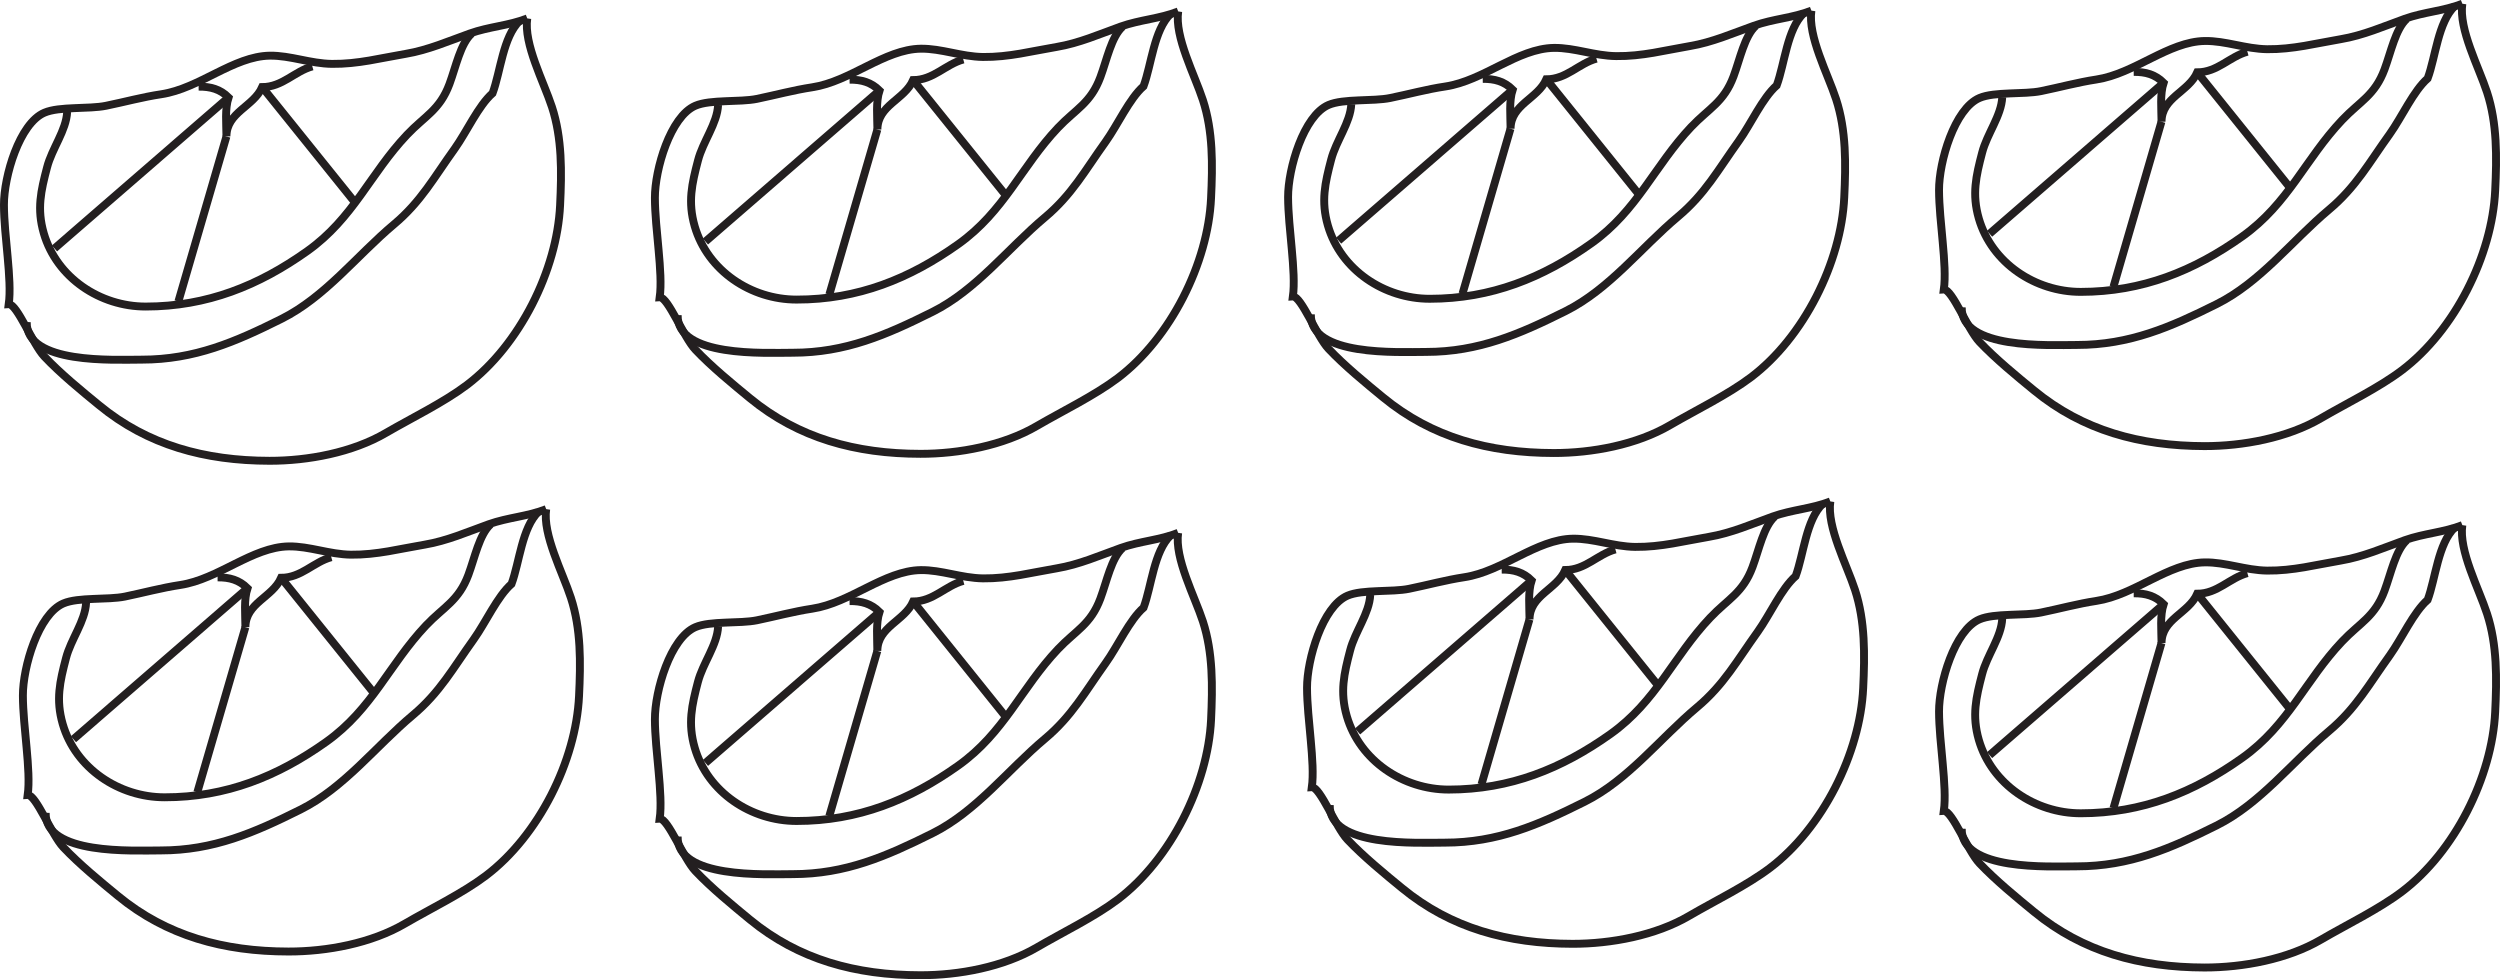 <?xml version="1.0" encoding="UTF-8"?>
<svg xmlns="http://www.w3.org/2000/svg" xmlns:xlink="http://www.w3.org/1999/xlink" width="158.227pt" height="61.974pt" viewBox="0 0 158.227 61.974" version="1.1">
<defs>
<clipPath id="clip1">
  <path d="M 34 26 L 84 26 L 84 61.973 L 34 61.973 Z M 34 26 "/>
</clipPath>
<clipPath id="clip2">
  <path d="M 35 26 L 82 26 L 82 61.973 L 35 61.973 Z M 35 26 "/>
</clipPath>
<clipPath id="clip3">
  <path d="M 0 25 L 44 25 L 44 61.973 L 0 61.973 Z M 0 25 "/>
</clipPath>
<clipPath id="clip4">
  <path d="M 115 26 L 158.227 26 L 158.227 61.973 L 115 61.973 Z M 115 26 "/>
</clipPath>
<clipPath id="clip5">
  <path d="M 117 27 L 158.227 27 L 158.227 59 L 117 59 Z M 117 27 "/>
</clipPath>
<clipPath id="clip6">
  <path d="M 117 26 L 158.227 26 L 158.227 61.973 L 117 61.973 Z M 117 26 "/>
</clipPath>
<clipPath id="clip7">
  <path d="M 75 24 L 126 24 L 126 61.973 L 75 61.973 Z M 75 24 "/>
</clipPath>
<clipPath id="clip8">
  <path d="M 115 0 L 158.227 0 L 158.227 36 L 115 36 Z M 115 0 "/>
</clipPath>
<clipPath id="clip9">
  <path d="M 117 0 L 158.227 0 L 158.227 26 L 117 26 Z M 117 0 "/>
</clipPath>
<clipPath id="clip10">
  <path d="M 117 0 L 158.227 0 L 158.227 29 L 117 29 Z M 117 0 "/>
</clipPath>
</defs>
<g id="surface1">
<g clip-path="url(#clip1)" clip-rule="nonzero">
<path style="fill:none;stroke-width:0.5;stroke-linecap:butt;stroke-linejoin:miter;stroke:rgb(13.73%,12.16%,12.549%);stroke-opacity:1;stroke-miterlimit:10;" d="M -0.001 0.001 C -0.24 -1.612 1.049 -4.022 1.565 -5.608 C 2.209 -7.593 2.178 -9.714 2.081 -11.827 C 1.885 -15.932 -0.478 -20.675 -3.822 -23.202 C -5.294 -24.315 -7.326 -25.292 -8.935 -26.233 C -11.064 -27.479 -13.876 -28.003 -16.318 -27.999 C -20.4 -27.995 -24.017 -27.018 -27.103 -24.479 C -28.169 -23.6 -29.548 -22.475 -30.56 -21.401 C -31.298 -20.624 -32.291 -18.065 -32.814 -18.093 C -32.599 -16.526 -33.115 -13.788 -33.119 -11.8 C -33.123 -9.999 -32.138 -6.643 -30.556 -5.968 C -29.607 -5.561 -27.751 -5.757 -26.662 -5.534 C -25.494 -5.292 -24.345 -4.979 -23.162 -4.8 C -20.748 -4.436 -18.595 -2.393 -16.291 -2.358 C -14.978 -2.343 -13.728 -2.862 -12.353 -2.882 C -10.712 -2.901 -9.255 -2.507 -7.681 -2.245 C -6.279 -2.01 -4.962 -1.432 -3.634 -0.956 C -2.408 -0.518 -1.185 -0.468 -0.001 0.001 " transform="matrix(1,0,0,-1,74.568,33.724)"/>
</g>
<path style="fill:none;stroke-width:0.5;stroke-linecap:butt;stroke-linejoin:miter;stroke:rgb(13.73%,12.16%,12.549%);stroke-opacity:1;stroke-miterlimit:10;" d="M 0.001 -0.001 C -0.05 -1.177 -0.96 -2.313 -1.277 -3.516 C -1.664 -4.997 -1.925 -6.134 -1.48 -7.68 C -0.66 -10.505 2.094 -12.317 4.965 -12.317 C 8.848 -12.321 12.122 -10.997 15.2 -8.809 C 18.118 -6.731 19.172 -3.915 21.512 -1.442 C 22.637 -0.255 23.583 0.116 24.196 1.761 C 24.61 2.874 24.891 4.316 25.598 4.96 " transform="matrix(1,0,0,-1,45.449,39.644)"/>
<g clip-path="url(#clip2)" clip-rule="nonzero">
<path style="fill:none;stroke-width:0.5;stroke-linecap:butt;stroke-linejoin:miter;stroke:rgb(13.73%,12.16%,12.549%);stroke-opacity:1;stroke-miterlimit:10;" d="M 0.001 0 C -0.053 -2.687 5.529 -2.383 7.287 -2.383 C 10.623 -2.383 13.208 -1.254 16.123 0.2 C 18.9 1.582 20.896 4.215 23.244 6.184 C 24.955 7.617 25.787 9.157 27.087 10.973 C 27.857 12.043 28.587 13.696 29.49 14.485 C 29.994 15.844 30.146 18.051 31.201 19.059 " transform="matrix(1,0,0,-1,42.889,52.942)"/>
</g>
<path style="fill:none;stroke-width:0.5;stroke-linecap:butt;stroke-linejoin:miter;stroke:rgb(13.73%,12.16%,12.549%);stroke-opacity:1;stroke-miterlimit:10;" d="M 0 0 C 0.754 0.008 1.368 -0.16 1.895 -0.687 C 1.657 -1.41 1.758 -2.34 1.758 -3.152 C 1.774 -1.613 3.481 -1.269 4.028 -0.027 C 5.305 -0.023 6.063 0.969 7.2 1.278 " transform="matrix(1,0,0,-1,53.769,38.043)"/>
<path style="fill:none;stroke-width:0.5;stroke-linecap:butt;stroke-linejoin:miter;stroke:rgb(13.73%,12.16%,12.549%);stroke-opacity:1;stroke-miterlimit:10;" d="M -0.001 -0.002 L -11.016 -9.556 " transform="matrix(1,0,0,-1,55.665,38.729)"/>
<path style="fill:none;stroke-width:0.5;stroke-linecap:butt;stroke-linejoin:miter;stroke:rgb(13.73%,12.16%,12.549%);stroke-opacity:1;stroke-miterlimit:10;" d="M -0.001 0 L -3.041 -10.449 " transform="matrix(1,0,0,-1,55.529,41.196)"/>
<path style="fill:none;stroke-width:0.5;stroke-linecap:butt;stroke-linejoin:miter;stroke:rgb(13.73%,12.16%,12.549%);stroke-opacity:1;stroke-miterlimit:10;" d="M 0.001 0.001 L 5.892 -7.331 " transform="matrix(1,0,0,-1,57.795,38.072)"/>
<g clip-path="url(#clip3)" clip-rule="nonzero">
<path style="fill:none;stroke-width:0.5;stroke-linecap:butt;stroke-linejoin:miter;stroke:rgb(13.73%,12.16%,12.549%);stroke-opacity:1;stroke-miterlimit:10;" d="M 0.002 0.001 C -0.236 -1.612 1.049 -4.022 1.564 -5.608 C 2.213 -7.593 2.182 -9.714 2.08 -11.827 C 1.889 -15.932 -0.479 -20.675 -3.822 -23.202 C -5.299 -24.315 -7.322 -25.292 -8.939 -26.233 C -11.064 -27.479 -13.881 -28.003 -16.314 -27.999 C -20.4 -27.995 -24.018 -27.018 -27.104 -24.479 C -28.174 -23.6 -29.549 -22.475 -30.561 -21.401 C -31.299 -20.624 -32.291 -18.065 -32.814 -18.093 C -32.6 -16.526 -33.115 -13.788 -33.119 -11.8 C -33.123 -9.999 -32.139 -6.643 -30.557 -5.968 C -29.607 -5.561 -27.748 -5.757 -26.662 -5.534 C -25.494 -5.292 -24.346 -4.979 -23.162 -4.8 C -20.748 -4.436 -18.596 -2.393 -16.291 -2.358 C -14.979 -2.343 -13.729 -2.862 -12.354 -2.882 C -10.713 -2.901 -9.256 -2.507 -7.682 -2.245 C -6.279 -2.01 -4.963 -1.432 -3.639 -0.956 C -2.404 -0.518 -1.186 -0.468 0.002 0.001 " transform="matrix(1,0,0,-1,34.568,32.224)"/>
</g>
<path style="fill:none;stroke-width:0.5;stroke-linecap:butt;stroke-linejoin:miter;stroke:rgb(13.73%,12.16%,12.549%);stroke-opacity:1;stroke-miterlimit:10;" d="M 0 -0.001 C -0.055 -1.177 -0.965 -2.313 -1.273 -3.516 C -1.66 -4.997 -1.926 -6.134 -1.48 -7.68 C -0.66 -10.505 2.098 -12.317 4.965 -12.317 C 8.852 -12.321 12.121 -10.997 15.199 -8.809 C 18.117 -6.731 19.176 -3.915 21.512 -1.442 C 22.641 -0.255 23.582 0.116 24.195 1.761 C 24.609 2.874 24.891 4.316 25.602 4.96 " transform="matrix(1,0,0,-1,5.449,38.144)"/>
<path style="fill:none;stroke-width:0.5;stroke-linecap:butt;stroke-linejoin:miter;stroke:rgb(13.73%,12.16%,12.549%);stroke-opacity:1;stroke-miterlimit:10;" d="M 0.002 0 C -0.053 -2.687 5.529 -2.383 7.287 -2.383 C 10.623 -2.383 13.213 -1.254 16.123 0.2 C 18.896 1.582 20.896 4.215 23.244 6.184 C 24.955 7.617 25.783 9.157 27.088 10.973 C 27.853 12.043 28.588 13.696 29.486 14.485 C 29.99 15.844 30.146 18.051 31.197 19.059 " transform="matrix(1,0,0,-1,2.889,51.442)"/>
<path style="fill:none;stroke-width:0.5;stroke-linecap:butt;stroke-linejoin:miter;stroke:rgb(13.73%,12.16%,12.549%);stroke-opacity:1;stroke-miterlimit:10;" d="M 0 0 C 0.754 0.008 1.363 -0.16 1.895 -0.687 C 1.656 -1.41 1.758 -2.34 1.762 -3.152 C 1.773 -1.613 3.481 -1.269 4.023 -0.027 C 5.305 -0.023 6.063 0.969 7.199 1.278 " transform="matrix(1,0,0,-1,13.77,36.543)"/>
<path style="fill:none;stroke-width:0.5;stroke-linecap:butt;stroke-linejoin:miter;stroke:rgb(13.73%,12.16%,12.549%);stroke-opacity:1;stroke-miterlimit:10;" d="M -0 -0.002 L -11.016 -9.556 " transform="matrix(1,0,0,-1,15.664,37.229)"/>
<path style="fill:none;stroke-width:0.5;stroke-linecap:butt;stroke-linejoin:miter;stroke:rgb(13.73%,12.16%,12.549%);stroke-opacity:1;stroke-miterlimit:10;" d="M 0.002 0 L -3.041 -10.449 " transform="matrix(1,0,0,-1,15.529,39.696)"/>
<path style="fill:none;stroke-width:0.5;stroke-linecap:butt;stroke-linejoin:miter;stroke:rgb(13.73%,12.16%,12.549%);stroke-opacity:1;stroke-miterlimit:10;" d="M -0.002 0.001 L 5.897 -7.331 " transform="matrix(1,0,0,-1,17.795,36.572)"/>
<path style="fill:none;stroke-width:0.5;stroke-linecap:butt;stroke-linejoin:miter;stroke:rgb(13.73%,12.16%,12.549%);stroke-opacity:1;stroke-miterlimit:10;" d="M 0.002 -0.001 C -0.236 -1.614 1.049 -4.024 1.564 -5.606 C 2.213 -7.591 2.182 -9.712 2.08 -11.825 C 1.889 -15.93 -0.479 -20.676 -3.822 -23.204 C -5.299 -24.317 -7.322 -25.294 -8.94 -26.235 C -11.065 -27.481 -13.881 -28.005 -16.315 -28.001 C -20.4 -27.993 -24.018 -27.02 -27.104 -24.477 C -28.174 -23.602 -29.549 -22.477 -30.561 -21.403 C -31.299 -20.622 -32.291 -18.063 -32.815 -18.091 C -32.6 -16.528 -33.115 -13.786 -33.119 -11.801 C -33.123 -10.001 -32.139 -6.641 -30.557 -5.969 C -29.607 -5.563 -27.748 -5.755 -26.662 -5.532 C -25.494 -5.294 -24.346 -4.977 -23.162 -4.801 C -20.748 -4.438 -18.596 -2.395 -16.291 -2.36 C -14.979 -2.344 -13.729 -2.864 -12.354 -2.88 C -10.713 -2.899 -9.256 -2.508 -7.682 -2.243 C -6.279 -2.008 -4.963 -1.43 -3.639 -0.958 C -2.404 -0.516 -1.186 -0.469 0.002 -0.001 " transform="matrix(1,0,0,-1,33.369,1.163)"/>
<path style="fill:none;stroke-width:0.5;stroke-linecap:butt;stroke-linejoin:miter;stroke:rgb(13.73%,12.16%,12.549%);stroke-opacity:1;stroke-miterlimit:10;" d="M 0 0.001 C -0.055 -1.175 -0.965 -2.315 -1.273 -3.518 C -1.66 -4.995 -1.926 -6.135 -1.48 -7.678 C -0.66 -10.507 2.098 -12.319 4.965 -12.319 C 8.852 -12.319 12.121 -10.995 15.199 -8.807 C 18.117 -6.733 19.176 -3.913 21.512 -1.444 C 22.641 -0.253 23.582 0.118 24.195 1.759 C 24.609 2.872 24.891 4.318 25.602 4.958 " transform="matrix(1,0,0,-1,4.25,7.083)"/>
<path style="fill:none;stroke-width:0.5;stroke-linecap:butt;stroke-linejoin:miter;stroke:rgb(13.73%,12.16%,12.549%);stroke-opacity:1;stroke-miterlimit:10;" d="M 0.002 -0.002 C -0.053 -2.689 5.529 -2.381 7.287 -2.381 C 10.623 -2.381 13.213 -1.256 16.123 0.198 C 18.896 1.584 20.896 4.213 23.244 6.182 C 24.955 7.615 25.783 9.158 27.088 10.971 C 27.853 12.045 28.588 13.694 29.486 14.483 C 29.99 15.842 30.146 18.049 31.197 19.061 " transform="matrix(1,0,0,-1,1.69,20.381)"/>
<path style="fill:none;stroke-width:0.5;stroke-linecap:butt;stroke-linejoin:miter;stroke:rgb(13.73%,12.16%,12.549%);stroke-opacity:1;stroke-miterlimit:10;" d="M 0 -0.002 C 0.754 0.006 1.363 -0.158 1.895 -0.685 C 1.656 -1.412 1.758 -2.342 1.762 -3.15 C 1.773 -1.615 3.48 -1.271 4.023 -0.029 C 5.305 -0.025 6.063 0.967 7.199 1.28 " transform="matrix(1,0,0,-1,12.57,5.483)"/>
<path style="fill:none;stroke-width:0.5;stroke-linecap:butt;stroke-linejoin:miter;stroke:rgb(13.73%,12.16%,12.549%);stroke-opacity:1;stroke-miterlimit:10;" d="M -0 0 L -11.016 -9.554 " transform="matrix(1,0,0,-1,14.465,6.168)"/>
<path style="fill:none;stroke-width:0.5;stroke-linecap:butt;stroke-linejoin:miter;stroke:rgb(13.73%,12.16%,12.549%);stroke-opacity:1;stroke-miterlimit:10;" d="M 0.002 -0.002 L -3.041 -10.447 " transform="matrix(1,0,0,-1,14.33,8.635)"/>
<path style="fill:none;stroke-width:0.5;stroke-linecap:butt;stroke-linejoin:miter;stroke:rgb(13.73%,12.16%,12.549%);stroke-opacity:1;stroke-miterlimit:10;" d="M -0.002 -0.001 L 5.896 -7.333 " transform="matrix(1,0,0,-1,16.596,5.511)"/>
<path style="fill:none;stroke-width:0.5;stroke-linecap:butt;stroke-linejoin:miter;stroke:rgb(13.73%,12.16%,12.549%);stroke-opacity:1;stroke-miterlimit:10;" d="M 0.002 0.001 C -0.236 -1.612 1.049 -4.022 1.564 -5.608 C 2.213 -7.593 2.182 -9.714 2.08 -11.827 C 1.889 -15.932 -0.479 -20.675 -3.822 -23.202 C -5.299 -24.315 -7.322 -25.292 -8.939 -26.233 C -11.064 -27.479 -13.881 -28.003 -16.314 -27.999 C -20.4 -27.995 -24.018 -27.018 -27.104 -24.479 C -28.174 -23.6 -29.549 -22.475 -30.561 -21.401 C -31.299 -20.624 -32.291 -18.065 -32.814 -18.093 C -32.6 -16.526 -33.115 -13.788 -33.119 -11.8 C -33.123 -9.999 -32.139 -6.643 -30.557 -5.968 C -29.607 -5.561 -27.748 -5.757 -26.662 -5.534 C -25.494 -5.292 -24.346 -4.979 -23.162 -4.8 C -20.748 -4.436 -18.596 -2.393 -16.291 -2.358 C -14.979 -2.343 -13.729 -2.862 -12.354 -2.882 C -10.713 -2.901 -9.256 -2.507 -7.682 -2.245 C -6.279 -2.01 -4.963 -1.432 -3.639 -0.956 C -2.404 -0.518 -1.186 -0.468 0.002 0.001 " transform="matrix(1,0,0,-1,74.568,0.724)"/>
<path style="fill:none;stroke-width:0.5;stroke-linecap:butt;stroke-linejoin:miter;stroke:rgb(13.73%,12.16%,12.549%);stroke-opacity:1;stroke-miterlimit:10;" d="M 0 -0.001 C -0.055 -1.177 -0.965 -2.313 -1.273 -3.516 C -1.66 -4.997 -1.926 -6.134 -1.48 -7.68 C -0.66 -10.505 2.098 -12.317 4.965 -12.317 C 8.852 -12.321 12.121 -10.997 15.199 -8.809 C 18.117 -6.731 19.176 -3.915 21.512 -1.442 C 22.641 -0.255 23.582 0.116 24.195 1.761 C 24.609 2.874 24.891 4.316 25.602 4.96 " transform="matrix(1,0,0,-1,45.449,6.644)"/>
<path style="fill:none;stroke-width:0.5;stroke-linecap:butt;stroke-linejoin:miter;stroke:rgb(13.73%,12.16%,12.549%);stroke-opacity:1;stroke-miterlimit:10;" d="M 0.002 0 C -0.053 -2.687 5.529 -2.383 7.287 -2.383 C 10.623 -2.383 13.213 -1.254 16.123 0.2 C 18.896 1.582 20.896 4.215 23.244 6.184 C 24.955 7.617 25.783 9.157 27.088 10.973 C 27.853 12.043 28.588 13.696 29.486 14.485 C 29.99 15.844 30.146 18.051 31.197 19.059 " transform="matrix(1,0,0,-1,42.889,19.942)"/>
<path style="fill:none;stroke-width:0.5;stroke-linecap:butt;stroke-linejoin:miter;stroke:rgb(13.73%,12.16%,12.549%);stroke-opacity:1;stroke-miterlimit:10;" d="M 0 0 C 0.754 0.008 1.363 -0.16 1.895 -0.687 C 1.656 -1.41 1.758 -2.34 1.762 -3.152 C 1.773 -1.613 3.481 -1.269 4.023 -0.027 C 5.305 -0.023 6.063 0.969 7.199 1.278 " transform="matrix(1,0,0,-1,53.77,5.043)"/>
<path style="fill:none;stroke-width:0.5;stroke-linecap:butt;stroke-linejoin:miter;stroke:rgb(13.73%,12.16%,12.549%);stroke-opacity:1;stroke-miterlimit:10;" d="M -0 -0.002 L -11.016 -9.556 " transform="matrix(1,0,0,-1,55.664,5.729)"/>
<path style="fill:none;stroke-width:0.5;stroke-linecap:butt;stroke-linejoin:miter;stroke:rgb(13.73%,12.16%,12.549%);stroke-opacity:1;stroke-miterlimit:10;" d="M 0.002 0 L -3.041 -10.449 " transform="matrix(1,0,0,-1,55.529,8.196)"/>
<path style="fill:none;stroke-width:0.5;stroke-linecap:butt;stroke-linejoin:miter;stroke:rgb(13.73%,12.16%,12.549%);stroke-opacity:1;stroke-miterlimit:10;" d="M -0.002 0.001 L 5.897 -7.331 " transform="matrix(1,0,0,-1,57.795,5.072)"/>
<g clip-path="url(#clip4)" clip-rule="nonzero">
<path style="fill:none;stroke-width:0.5;stroke-linecap:butt;stroke-linejoin:miter;stroke:rgb(13.73%,12.16%,12.549%);stroke-opacity:1;stroke-miterlimit:10;" d="M 0.002 -0.002 C -0.236 -1.611 1.049 -4.025 1.564 -5.607 C 2.213 -7.592 2.182 -9.713 2.08 -11.826 C 1.889 -15.931 -0.479 -20.674 -3.822 -23.201 C -5.299 -24.318 -7.322 -25.291 -8.939 -26.236 C -11.064 -27.482 -13.881 -28.002 -16.314 -28.002 C -20.4 -27.994 -24.018 -27.017 -27.104 -24.478 C -28.174 -23.603 -29.549 -22.474 -30.561 -21.404 C -31.299 -20.623 -32.291 -18.064 -32.814 -18.092 C -32.6 -16.529 -33.115 -13.787 -33.119 -11.802 C -33.123 -9.998 -32.139 -6.642 -30.557 -5.967 C -29.607 -5.56 -27.748 -5.756 -26.662 -5.533 C -25.494 -5.295 -24.346 -4.978 -23.162 -4.799 C -20.748 -4.435 -18.596 -2.392 -16.295 -2.361 C -14.979 -2.342 -13.729 -2.861 -12.354 -2.881 C -10.713 -2.9 -9.256 -2.509 -7.682 -2.244 C -6.279 -2.009 -4.963 -1.431 -3.639 -0.955 C -2.404 -0.517 -1.186 -0.467 0.002 -0.002 " transform="matrix(1,0,0,-1,155.842,33.233)"/>
</g>
<g clip-path="url(#clip5)" clip-rule="nonzero">
<path style="fill:none;stroke-width:0.5;stroke-linecap:butt;stroke-linejoin:miter;stroke:rgb(13.73%,12.16%,12.549%);stroke-opacity:1;stroke-miterlimit:10;" d="M -0 0 C -0.055 -1.176 -0.965 -2.316 -1.273 -3.515 C -1.66 -4.996 -1.926 -6.133 -1.481 -7.679 C -0.66 -10.504 2.098 -12.32 4.965 -12.32 C 8.852 -12.32 12.121 -10.996 15.199 -8.808 C 18.117 -6.734 19.176 -3.914 21.512 -1.445 C 22.641 -0.254 23.582 0.117 24.195 1.762 C 24.609 2.871 24.891 4.317 25.602 4.961 " transform="matrix(1,0,0,-1,126.723,39.153)"/>
</g>
<g clip-path="url(#clip6)" clip-rule="nonzero">
<path style="fill:none;stroke-width:0.5;stroke-linecap:butt;stroke-linejoin:miter;stroke:rgb(13.73%,12.16%,12.549%);stroke-opacity:1;stroke-miterlimit:10;" d="M -0.002 0.001 C -0.053 -2.69 5.529 -2.382 7.287 -2.382 C 10.623 -2.382 13.213 -1.253 16.123 0.201 C 18.896 1.583 20.896 4.216 23.244 6.185 C 24.955 7.618 25.783 9.158 27.088 10.97 C 27.854 12.044 28.588 13.697 29.486 14.486 C 29.99 15.841 30.146 18.048 31.197 19.06 " transform="matrix(1,0,0,-1,124.162,52.45)"/>
</g>
<path style="fill:none;stroke-width:0.5;stroke-linecap:butt;stroke-linejoin:miter;stroke:rgb(13.73%,12.16%,12.549%);stroke-opacity:1;stroke-miterlimit:10;" d="M -0 0.001 C 0.754 0.009 1.363 -0.159 1.895 -0.686 C 1.656 -1.413 1.758 -2.339 1.762 -3.151 C 1.773 -1.612 3.48 -1.268 4.023 -0.026 C 5.305 -0.022 6.062 0.97 7.199 1.279 " transform="matrix(1,0,0,-1,135.043,37.552)"/>
<path style="fill:none;stroke-width:0.5;stroke-linecap:butt;stroke-linejoin:miter;stroke:rgb(13.73%,12.16%,12.549%);stroke-opacity:1;stroke-miterlimit:10;" d="M 0 -0.001 L -11.016 -9.555 " transform="matrix(1,0,0,-1,136.938,38.238)"/>
<path style="fill:none;stroke-width:0.5;stroke-linecap:butt;stroke-linejoin:miter;stroke:rgb(13.73%,12.16%,12.549%);stroke-opacity:1;stroke-miterlimit:10;" d="M -0.002 0.001 L -3.041 -10.448 " transform="matrix(1,0,0,-1,136.803,40.704)"/>
<path style="fill:none;stroke-width:0.5;stroke-linecap:butt;stroke-linejoin:miter;stroke:rgb(13.73%,12.16%,12.549%);stroke-opacity:1;stroke-miterlimit:10;" d="M 0.002 -0.002 L 5.896 -7.334 " transform="matrix(1,0,0,-1,139.068,37.58)"/>
<g clip-path="url(#clip7)" clip-rule="nonzero">
<path style="fill:none;stroke-width:0.5;stroke-linecap:butt;stroke-linejoin:miter;stroke:rgb(13.73%,12.16%,12.549%);stroke-opacity:1;stroke-miterlimit:10;" d="M 0.002 -0.002 C -0.236 -1.611 1.049 -4.025 1.564 -5.607 C 2.213 -7.592 2.182 -9.713 2.08 -11.826 C 1.889 -15.931 -0.479 -20.674 -3.822 -23.201 C -5.299 -24.318 -7.322 -25.291 -8.939 -26.236 C -11.064 -27.482 -13.881 -28.002 -16.314 -28.002 C -20.4 -27.994 -24.018 -27.017 -27.104 -24.478 C -28.174 -23.603 -29.549 -22.474 -30.561 -21.404 C -31.299 -20.623 -32.291 -18.064 -32.814 -18.092 C -32.6 -16.529 -33.115 -13.787 -33.119 -11.802 C -33.123 -9.998 -32.139 -6.642 -30.557 -5.967 C -29.607 -5.56 -27.748 -5.756 -26.662 -5.533 C -25.494 -5.295 -24.346 -4.978 -23.162 -4.799 C -20.748 -4.435 -18.596 -2.392 -16.295 -2.361 C -14.979 -2.342 -13.729 -2.861 -12.354 -2.881 C -10.713 -2.9 -9.256 -2.509 -7.682 -2.244 C -6.279 -2.009 -4.963 -1.431 -3.639 -0.955 C -2.404 -0.517 -1.186 -0.467 0.002 -0.002 " transform="matrix(1,0,0,-1,115.842,31.733)"/>
</g>
<path style="fill:none;stroke-width:0.5;stroke-linecap:butt;stroke-linejoin:miter;stroke:rgb(13.73%,12.16%,12.549%);stroke-opacity:1;stroke-miterlimit:10;" d="M -0 0 C -0.055 -1.176 -0.965 -2.316 -1.273 -3.515 C -1.66 -4.996 -1.926 -6.133 -1.481 -7.679 C -0.66 -10.504 2.098 -12.32 4.965 -12.32 C 8.852 -12.32 12.121 -10.996 15.199 -8.808 C 18.117 -6.734 19.176 -3.914 21.512 -1.445 C 22.641 -0.254 23.582 0.117 24.195 1.762 C 24.609 2.871 24.891 4.317 25.602 4.961 " transform="matrix(1,0,0,-1,86.723,37.653)"/>
<path style="fill:none;stroke-width:0.5;stroke-linecap:butt;stroke-linejoin:miter;stroke:rgb(13.73%,12.16%,12.549%);stroke-opacity:1;stroke-miterlimit:10;" d="M -0.002 0.001 C -0.053 -2.69 5.529 -2.382 7.287 -2.382 C 10.623 -2.382 13.213 -1.253 16.123 0.201 C 18.896 1.583 20.896 4.216 23.244 6.185 C 24.955 7.618 25.783 9.158 27.088 10.97 C 27.854 12.044 28.588 13.697 29.486 14.486 C 29.99 15.841 30.146 18.048 31.197 19.06 " transform="matrix(1,0,0,-1,84.162,50.95)"/>
<path style="fill:none;stroke-width:0.5;stroke-linecap:butt;stroke-linejoin:miter;stroke:rgb(13.73%,12.16%,12.549%);stroke-opacity:1;stroke-miterlimit:10;" d="M -0 0.001 C 0.754 0.009 1.363 -0.159 1.895 -0.686 C 1.656 -1.413 1.758 -2.339 1.762 -3.151 C 1.773 -1.612 3.48 -1.268 4.023 -0.026 C 5.305 -0.022 6.062 0.97 7.199 1.279 " transform="matrix(1,0,0,-1,95.043,36.052)"/>
<path style="fill:none;stroke-width:0.5;stroke-linecap:butt;stroke-linejoin:miter;stroke:rgb(13.73%,12.16%,12.549%);stroke-opacity:1;stroke-miterlimit:10;" d="M -0 -0.001 L -11.016 -9.555 " transform="matrix(1,0,0,-1,96.938,36.738)"/>
<path style="fill:none;stroke-width:0.5;stroke-linecap:butt;stroke-linejoin:miter;stroke:rgb(13.73%,12.16%,12.549%);stroke-opacity:1;stroke-miterlimit:10;" d="M -0.002 0.001 L -3.041 -10.448 " transform="matrix(1,0,0,-1,96.803,39.204)"/>
<path style="fill:none;stroke-width:0.5;stroke-linecap:butt;stroke-linejoin:miter;stroke:rgb(13.73%,12.16%,12.549%);stroke-opacity:1;stroke-miterlimit:10;" d="M 0.002 -0.002 L 5.896 -7.334 " transform="matrix(1,0,0,-1,99.068,36.08)"/>
<path style="fill:none;stroke-width:0.5;stroke-linecap:butt;stroke-linejoin:miter;stroke:rgb(13.73%,12.16%,12.549%);stroke-opacity:1;stroke-miterlimit:10;" d="M 0.002 0 C -0.236 -1.613 1.049 -4.023 1.564 -5.605 C 2.213 -7.59 2.182 -9.711 2.08 -11.824 C 1.889 -15.929 -0.479 -20.676 -3.822 -23.203 C -5.299 -24.316 -7.322 -25.293 -8.939 -26.234 C -11.064 -27.48 -13.881 -28.004 -16.314 -28 C -20.4 -27.992 -24.018 -27.019 -27.104 -24.48 C -28.174 -23.601 -29.549 -22.476 -30.561 -21.402 C -31.299 -20.621 -32.291 -18.066 -32.814 -18.094 C -32.6 -16.527 -33.115 -13.785 -33.119 -11.801 C -33.123 -10 -32.139 -6.644 -30.557 -5.969 C -29.607 -5.562 -27.748 -5.754 -26.662 -5.531 C -25.494 -5.293 -24.346 -4.976 -23.162 -4.801 C -20.748 -4.437 -18.596 -2.394 -16.295 -2.359 C -14.979 -2.344 -13.729 -2.863 -12.354 -2.879 C -10.713 -2.902 -9.256 -2.508 -7.682 -2.242 C -6.279 -2.008 -4.963 -1.429 -3.639 -0.957 C -2.404 -0.515 -1.186 -0.469 0.002 0 " transform="matrix(1,0,0,-1,114.643,0.672)"/>
<path style="fill:none;stroke-width:0.5;stroke-linecap:butt;stroke-linejoin:miter;stroke:rgb(13.73%,12.16%,12.549%);stroke-opacity:1;stroke-miterlimit:10;" d="M -0 -0.002 C -0.055 -1.174 -0.965 -2.314 -1.274 -3.517 C -1.66 -4.994 -1.926 -6.134 -1.481 -7.677 C -0.66 -10.506 2.098 -12.318 4.965 -12.318 C 8.851 -12.318 12.125 -10.994 15.199 -8.806 C 18.117 -6.732 19.176 -3.912 21.512 -1.443 C 22.641 -0.256 23.582 0.119 24.195 1.76 C 24.609 2.873 24.891 4.315 25.602 4.959 " transform="matrix(1,0,0,-1,85.523,6.592)"/>
<path style="fill:none;stroke-width:0.5;stroke-linecap:butt;stroke-linejoin:miter;stroke:rgb(13.73%,12.16%,12.549%);stroke-opacity:1;stroke-miterlimit:10;" d="M 0.002 -0.001 C -0.053 -2.688 5.529 -2.384 7.287 -2.384 C 10.623 -2.384 13.213 -1.255 16.123 0.198 C 18.896 1.585 20.896 4.214 23.244 6.183 C 24.955 7.616 25.783 9.156 27.088 10.972 C 27.854 12.046 28.588 13.695 29.486 14.484 C 29.99 15.843 30.146 18.05 31.197 19.058 " transform="matrix(1,0,0,-1,82.963,19.89)"/>
<path style="fill:none;stroke-width:0.5;stroke-linecap:butt;stroke-linejoin:miter;stroke:rgb(13.73%,12.16%,12.549%);stroke-opacity:1;stroke-miterlimit:10;" d="M -0 -0.001 C 0.754 0.007 1.363 -0.157 1.894 -0.684 C 1.656 -1.411 1.758 -2.341 1.762 -3.153 C 1.773 -1.614 3.48 -1.27 4.023 -0.028 C 5.305 -0.024 6.062 0.968 7.199 1.281 " transform="matrix(1,0,0,-1,93.844,4.992)"/>
<path style="fill:none;stroke-width:0.5;stroke-linecap:butt;stroke-linejoin:miter;stroke:rgb(13.73%,12.16%,12.549%);stroke-opacity:1;stroke-miterlimit:10;" d="M -0 0.001 L -11.016 -9.553 " transform="matrix(1,0,0,-1,95.738,5.677)"/>
<path style="fill:none;stroke-width:0.5;stroke-linecap:butt;stroke-linejoin:miter;stroke:rgb(13.73%,12.16%,12.549%);stroke-opacity:1;stroke-miterlimit:10;" d="M -0.002 -0.001 L -3.041 -10.446 " transform="matrix(1,0,0,-1,95.603,8.144)"/>
<path style="fill:none;stroke-width:0.5;stroke-linecap:butt;stroke-linejoin:miter;stroke:rgb(13.73%,12.16%,12.549%);stroke-opacity:1;stroke-miterlimit:10;" d="M 0.002 0 L 5.896 -7.332 " transform="matrix(1,0,0,-1,97.869,5.02)"/>
<g clip-path="url(#clip8)" clip-rule="nonzero">
<path style="fill:none;stroke-width:0.5;stroke-linecap:butt;stroke-linejoin:miter;stroke:rgb(13.73%,12.16%,12.549%);stroke-opacity:1;stroke-miterlimit:10;" d="M 0.002 -0.002 C -0.236 -1.611 1.049 -4.025 1.564 -5.607 C 2.213 -7.592 2.182 -9.713 2.08 -11.826 C 1.889 -15.931 -0.479 -20.674 -3.822 -23.201 C -5.299 -24.318 -7.322 -25.291 -8.939 -26.236 C -11.064 -27.482 -13.881 -28.002 -16.314 -28.002 C -20.4 -27.994 -24.018 -27.017 -27.104 -24.478 C -28.174 -23.603 -29.549 -22.474 -30.561 -21.404 C -31.299 -20.623 -32.291 -18.064 -32.814 -18.092 C -32.6 -16.529 -33.115 -13.787 -33.119 -11.802 C -33.123 -9.998 -32.139 -6.642 -30.557 -5.967 C -29.607 -5.56 -27.748 -5.756 -26.662 -5.533 C -25.494 -5.295 -24.346 -4.978 -23.162 -4.799 C -20.748 -4.435 -18.596 -2.392 -16.295 -2.361 C -14.979 -2.342 -13.729 -2.861 -12.354 -2.881 C -10.713 -2.9 -9.256 -2.509 -7.682 -2.244 C -6.279 -2.009 -4.963 -1.431 -3.639 -0.955 C -2.404 -0.517 -1.186 -0.467 0.002 -0.002 " transform="matrix(1,0,0,-1,155.842,0.233)"/>
</g>
<g clip-path="url(#clip9)" clip-rule="nonzero">
<path style="fill:none;stroke-width:0.5;stroke-linecap:butt;stroke-linejoin:miter;stroke:rgb(13.73%,12.16%,12.549%);stroke-opacity:1;stroke-miterlimit:10;" d="M -0 0 C -0.055 -1.176 -0.965 -2.316 -1.273 -3.515 C -1.66 -4.996 -1.926 -6.133 -1.481 -7.679 C -0.66 -10.504 2.098 -12.32 4.965 -12.32 C 8.852 -12.32 12.121 -10.996 15.199 -8.808 C 18.117 -6.734 19.176 -3.914 21.512 -1.445 C 22.641 -0.254 23.582 0.117 24.195 1.762 C 24.609 2.871 24.891 4.317 25.602 4.961 " transform="matrix(1,0,0,-1,126.723,6.153)"/>
</g>
<g clip-path="url(#clip10)" clip-rule="nonzero">
<path style="fill:none;stroke-width:0.5;stroke-linecap:butt;stroke-linejoin:miter;stroke:rgb(13.73%,12.16%,12.549%);stroke-opacity:1;stroke-miterlimit:10;" d="M -0.002 0.001 C -0.053 -2.69 5.529 -2.382 7.287 -2.382 C 10.623 -2.382 13.213 -1.253 16.123 0.201 C 18.896 1.583 20.896 4.216 23.244 6.185 C 24.955 7.618 25.783 9.158 27.088 10.97 C 27.854 12.044 28.588 13.697 29.486 14.486 C 29.99 15.841 30.146 18.048 31.197 19.06 " transform="matrix(1,0,0,-1,124.162,19.451)"/>
</g>
<path style="fill:none;stroke-width:0.5;stroke-linecap:butt;stroke-linejoin:miter;stroke:rgb(13.73%,12.16%,12.549%);stroke-opacity:1;stroke-miterlimit:10;" d="M -0 0.001 C 0.754 0.009 1.363 -0.159 1.895 -0.686 C 1.656 -1.413 1.758 -2.339 1.762 -3.151 C 1.773 -1.612 3.48 -1.268 4.023 -0.026 C 5.305 -0.022 6.062 0.97 7.199 1.279 " transform="matrix(1,0,0,-1,135.043,4.552)"/>
<path style="fill:none;stroke-width:0.5;stroke-linecap:butt;stroke-linejoin:miter;stroke:rgb(13.73%,12.16%,12.549%);stroke-opacity:1;stroke-miterlimit:10;" d="M 0 -0.001 L -11.016 -9.555 " transform="matrix(1,0,0,-1,136.938,5.238)"/>
<path style="fill:none;stroke-width:0.5;stroke-linecap:butt;stroke-linejoin:miter;stroke:rgb(13.73%,12.16%,12.549%);stroke-opacity:1;stroke-miterlimit:10;" d="M -0.002 0.001 L -3.041 -10.448 " transform="matrix(1,0,0,-1,136.803,7.704)"/>
<path style="fill:none;stroke-width:0.5;stroke-linecap:butt;stroke-linejoin:miter;stroke:rgb(13.73%,12.16%,12.549%);stroke-opacity:1;stroke-miterlimit:10;" d="M 0.002 -0.002 L 5.896 -7.334 " transform="matrix(1,0,0,-1,139.068,4.58)"/>
</g>
</svg>
